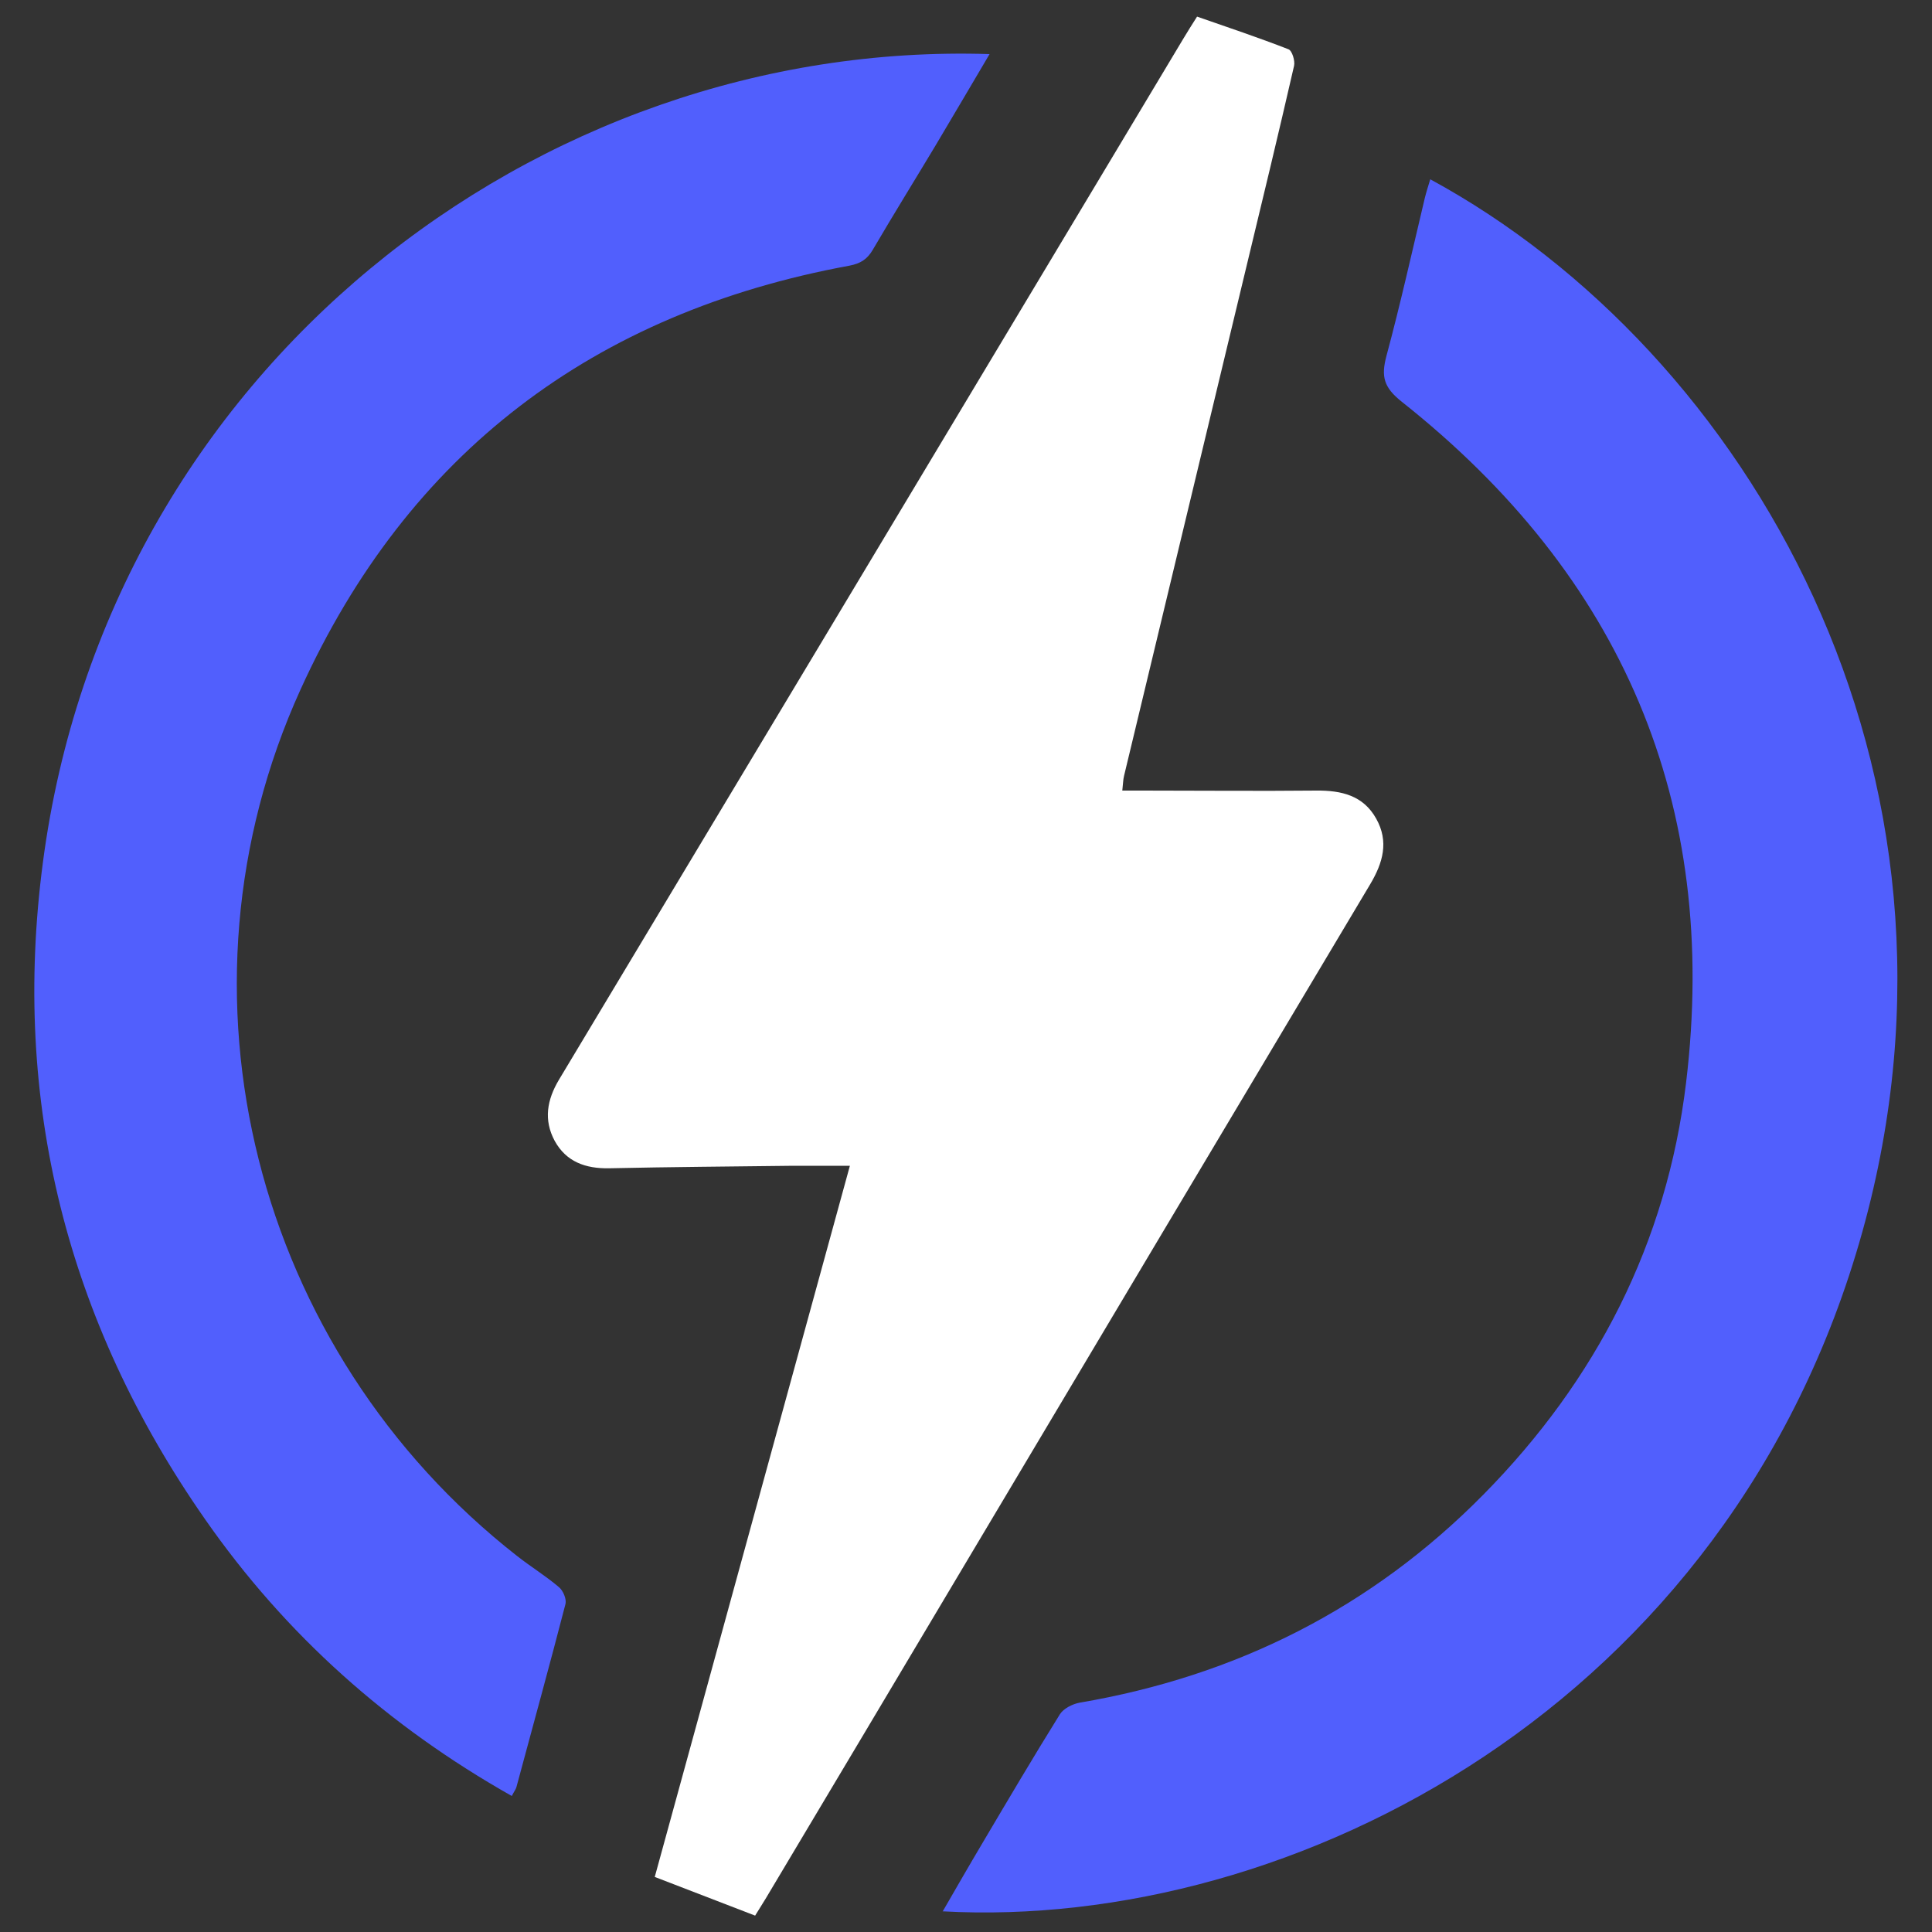 <?xml version="1.0" encoding="UTF-8"?>
<svg id="Layer_1" data-name="Layer 1" xmlns="http://www.w3.org/2000/svg" viewBox="0 0 100 100">
  <rect x="0" y="0" width="100" height="100" fill="#333333" stroke="none"/>
  <defs>
    <style>
      .cls-1 {
        fill: #515ffd;
      }

      .cls-1, .cls-2 {
        stroke-width: 0px;
      }

      .cls-2 {
        fill: #fff;
      }
    </style>
  </defs>
  <path class="cls-2" d="M39.08,99.15c-1.71-.66-3.4-1.31-5.19-2,3.37-12.29,6.73-24.51,10.1-36.81-1.03,0-1.98,0-2.92,0-3.18.04-6.37.06-9.55.13-1.21.02-2.21-.33-2.81-1.42-.58-1.08-.4-2.12.22-3.16,9.35-15.57,18.69-31.15,28.03-46.73,1.43-2.39,2.86-4.77,4.29-7.16.22-.37.45-.73.71-1.14,1.61.56,3.19,1.09,4.73,1.69.19.07.35.6.29.86-.8,3.49-1.64,6.97-2.48,10.45-2.11,8.77-4.21,17.53-6.32,26.3-.05.2-.05.42-.09.76.39,0,.72,0,1.05,0,3,0,6,.03,9,0,1.29-.01,2.42.25,3.09,1.45.67,1.19.35,2.29-.31,3.4-7.08,11.86-14.14,23.72-21.21,35.59-3.35,5.63-6.7,11.25-10.06,16.88-.17.29-.36.57-.57.92Z"/>
  <path class="cls-1" d="M51.22,2.8c-.98,1.66-1.88,3.19-2.79,4.72-1.08,1.8-2.19,3.59-3.25,5.4-.29.5-.64.72-1.21.83-13.23,2.43-22.85,9.69-28.41,21.93-7.14,15.7-2.39,34.23,11.22,44.87.7.55,1.47,1.02,2.15,1.6.22.18.4.62.34.87-.82,3.17-1.69,6.32-2.54,9.48-.03.11-.11.21-.24.46-6.39-3.61-11.71-8.34-15.88-14.33C3.46,68.38.59,57.01,2.22,44.64,5.57,19.17,27.78,2.05,51.22,2.8Z"/>
  <path class="cls-1" d="M48.79,98.94c.7-1.21,1.37-2.38,2.06-3.54,1.32-2.23,2.64-4.47,4.01-6.67.19-.3.65-.53,1.02-.6,8.11-1.38,15.12-4.91,20.9-10.77,5.85-5.93,9.49-13.03,10.49-21.31,1.75-14.49-3.33-26.24-14.72-35.26-.93-.74-1.07-1.3-.79-2.36.73-2.71,1.34-5.46,1.99-8.19.08-.32.18-.63.28-.96,16.43,8.92,29.01,30.62,22.37,54.46-6.84,24.56-29.52,36.19-47.62,35.19Z"/>
</svg>
